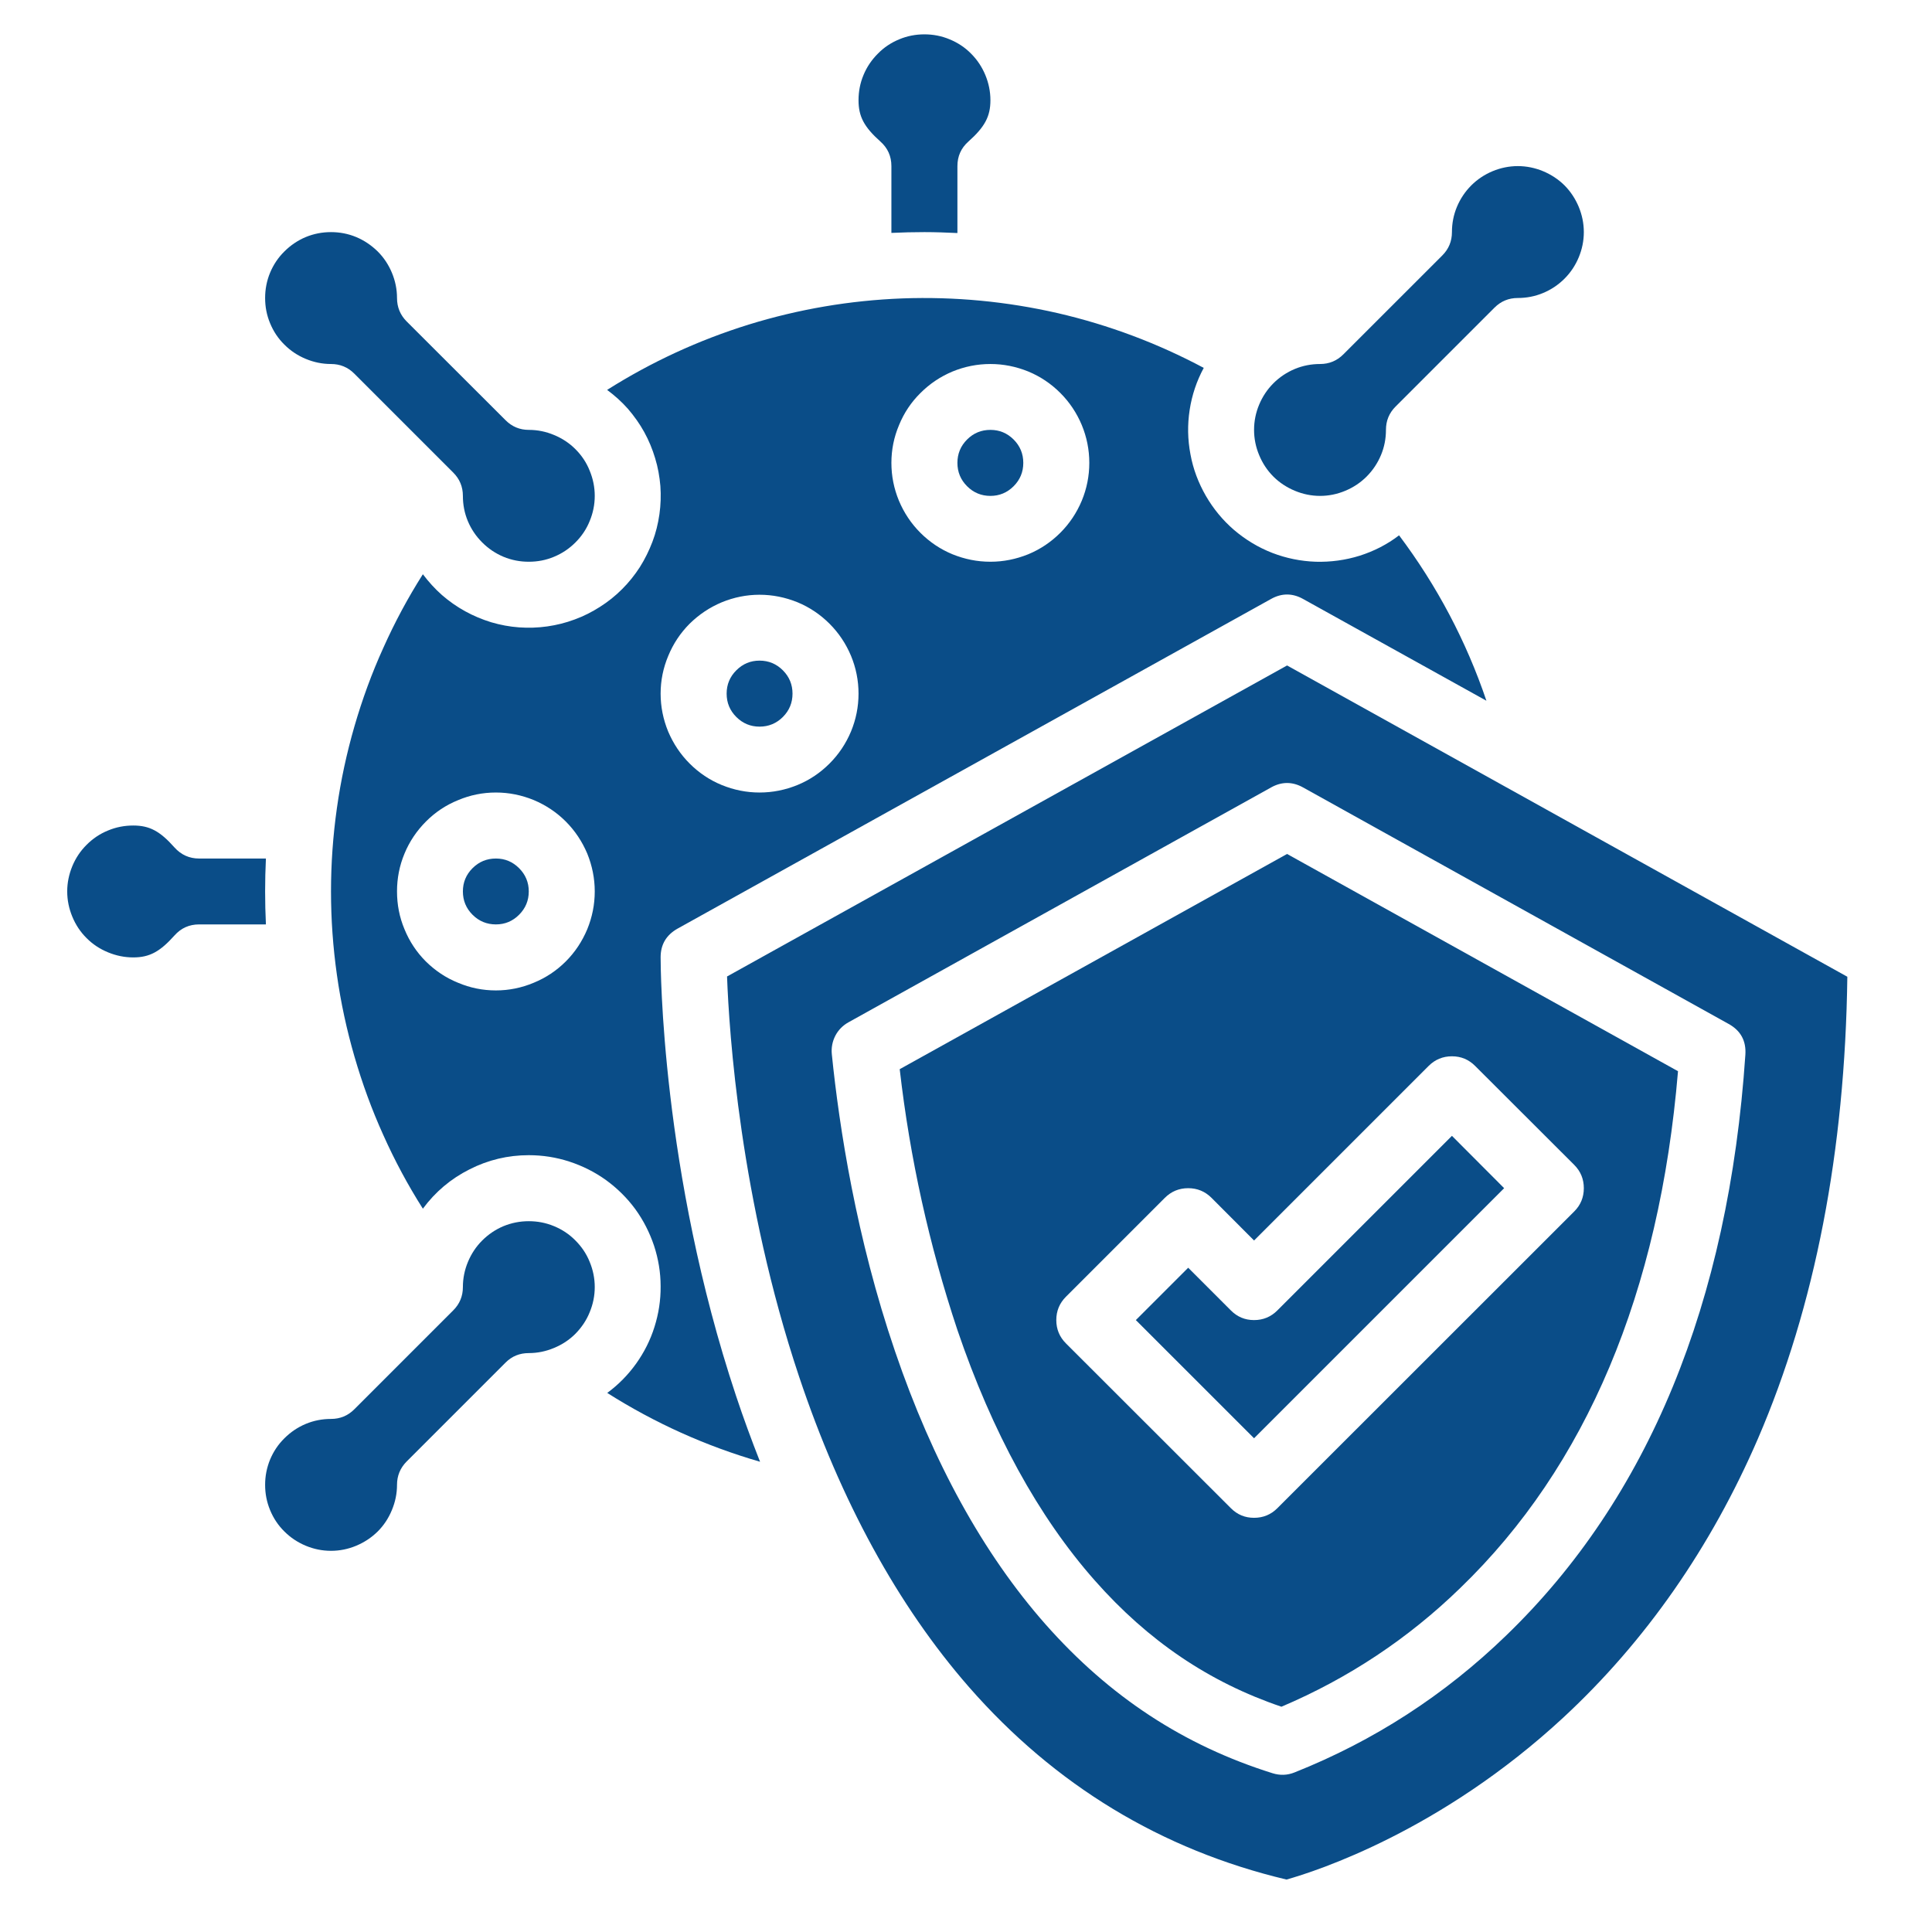 <svg xmlns="http://www.w3.org/2000/svg" xmlns:xlink="http://www.w3.org/1999/xlink" width="75" zoomAndPan="magnify" viewBox="0 0 56.25 56.25" height="75" preserveAspectRatio="xMidYMid meet" version="1.0"><path fill="#0a4d88" d="M 15.395 33.633 C 15.801 33.633 16.195 33.695 16.578 33.82 C 16.961 33.945 17.32 34.125 17.645 34.359 C 17.973 34.598 18.258 34.879 18.496 35.203 C 18.734 35.531 18.914 35.887 19.043 36.27 C 19.168 36.652 19.234 37.047 19.234 37.449 C 19.238 37.855 19.176 38.25 19.055 38.633 C 18.934 39.02 18.754 39.375 18.52 39.703 C 18.285 40.031 18.004 40.316 17.68 40.555 C 19.066 41.434 20.551 42.102 22.129 42.559 C 21.883 41.934 21.648 41.297 21.43 40.641 C 19.25 34.094 19.234 28.125 19.234 27.871 C 19.234 27.496 19.402 27.219 19.73 27.035 L 37.008 17.438 C 37.316 17.266 37.629 17.266 37.938 17.438 L 43.277 20.402 C 42.688 18.664 41.84 17.059 40.734 15.586 C 40.387 15.852 40.004 16.047 39.586 16.18 C 39.172 16.309 38.742 16.367 38.309 16.355 C 37.871 16.34 37.449 16.254 37.043 16.098 C 36.633 15.938 36.266 15.715 35.934 15.434 C 35.602 15.148 35.328 14.816 35.109 14.438 C 34.891 14.059 34.738 13.656 34.66 13.227 C 34.578 12.797 34.57 12.367 34.637 11.934 C 34.703 11.504 34.84 11.094 35.047 10.711 C 33.699 9.992 32.281 9.461 30.797 9.117 C 29.309 8.777 27.801 8.633 26.277 8.688 C 24.75 8.746 23.258 9 21.801 9.449 C 20.344 9.902 18.969 10.535 17.676 11.352 C 17.898 11.516 18.102 11.699 18.285 11.906 C 18.465 12.117 18.625 12.34 18.758 12.582 C 18.891 12.824 18.996 13.078 19.074 13.34 C 19.156 13.605 19.203 13.875 19.227 14.152 C 19.246 14.426 19.238 14.699 19.199 14.973 C 19.16 15.246 19.094 15.516 18.996 15.773 C 18.898 16.031 18.777 16.277 18.629 16.512 C 18.48 16.742 18.309 16.957 18.113 17.152 C 17.918 17.348 17.703 17.52 17.469 17.668 C 17.238 17.816 16.992 17.941 16.734 18.035 C 16.473 18.133 16.207 18.199 15.934 18.238 C 15.66 18.277 15.387 18.285 15.113 18.266 C 14.836 18.246 14.566 18.195 14.301 18.117 C 14.035 18.035 13.785 17.93 13.543 17.797 C 13.301 17.664 13.074 17.504 12.867 17.324 C 12.66 17.141 12.477 16.938 12.312 16.719 C 11.875 17.406 11.492 18.121 11.16 18.863 C 10.824 19.602 10.547 20.363 10.32 21.145 C 10.094 21.926 9.922 22.723 9.809 23.527 C 9.695 24.332 9.637 25.141 9.637 25.953 C 9.637 26.77 9.695 27.578 9.809 28.383 C 9.922 29.188 10.094 29.98 10.32 30.762 C 10.547 31.543 10.824 32.305 11.16 33.047 C 11.492 33.789 11.875 34.504 12.312 35.191 C 12.672 34.703 13.125 34.32 13.668 34.047 C 14.211 33.77 14.789 33.633 15.395 33.633 Z M 28.836 10.598 C 29.215 10.598 29.582 10.672 29.938 10.816 C 30.289 10.961 30.602 11.172 30.871 11.441 C 31.141 11.711 31.348 12.023 31.496 12.375 C 31.641 12.727 31.715 13.094 31.715 13.477 C 31.715 13.859 31.641 14.227 31.496 14.578 C 31.348 14.93 31.141 15.242 30.871 15.512 C 30.602 15.781 30.289 15.992 29.938 16.137 C 29.582 16.281 29.215 16.355 28.836 16.355 C 28.453 16.355 28.086 16.281 27.73 16.137 C 27.379 15.992 27.066 15.781 26.797 15.512 C 26.527 15.242 26.32 14.93 26.172 14.578 C 26.027 14.227 25.953 13.859 25.953 13.477 C 25.953 13.094 26.027 12.727 26.176 12.375 C 26.32 12.023 26.527 11.711 26.801 11.441 C 27.07 11.172 27.379 10.965 27.734 10.816 C 28.086 10.672 28.453 10.598 28.836 10.598 Z M 22.113 17.316 C 22.496 17.316 22.863 17.391 23.219 17.535 C 23.57 17.68 23.883 17.891 24.152 18.16 C 24.422 18.43 24.629 18.742 24.777 19.094 C 24.922 19.445 24.996 19.812 24.996 20.195 C 24.996 20.578 24.922 20.945 24.777 21.297 C 24.629 21.648 24.422 21.961 24.152 22.23 C 23.883 22.5 23.57 22.711 23.219 22.855 C 22.863 23 22.496 23.074 22.113 23.074 C 21.734 23.074 21.367 23 21.012 22.855 C 20.66 22.711 20.348 22.5 20.078 22.23 C 19.809 21.961 19.602 21.648 19.453 21.297 C 19.309 20.945 19.234 20.578 19.234 20.195 C 19.234 19.812 19.309 19.445 19.457 19.094 C 19.602 18.742 19.809 18.43 20.078 18.16 C 20.352 17.891 20.66 17.684 21.016 17.535 C 21.367 17.391 21.734 17.316 22.113 17.316 Z M 14.438 23.074 C 14.816 23.074 15.184 23.148 15.539 23.293 C 15.891 23.441 16.203 23.648 16.473 23.918 C 16.742 24.188 16.949 24.5 17.098 24.852 C 17.242 25.207 17.316 25.574 17.316 25.953 C 17.316 26.336 17.242 26.703 17.098 27.055 C 16.949 27.41 16.742 27.723 16.473 27.992 C 16.203 28.262 15.891 28.469 15.539 28.613 C 15.184 28.762 14.816 28.836 14.438 28.836 C 14.055 28.836 13.688 28.762 13.336 28.613 C 12.98 28.469 12.672 28.262 12.398 27.992 C 12.129 27.723 11.922 27.41 11.777 27.055 C 11.629 26.703 11.559 26.336 11.559 25.953 C 11.559 25.574 11.629 25.207 11.777 24.852 C 11.922 24.5 12.133 24.188 12.402 23.918 C 12.672 23.648 12.98 23.441 13.336 23.297 C 13.688 23.148 14.055 23.074 14.438 23.074 Z M 14.438 23.074 " fill-opacity="1" fill-rule="nonzero"/><path fill="#0a4d88" d="M 15.395 25.953 C 15.395 26.219 15.301 26.445 15.113 26.633 C 14.926 26.82 14.703 26.914 14.438 26.914 C 14.172 26.914 13.945 26.82 13.758 26.633 C 13.57 26.445 13.477 26.219 13.477 25.953 C 13.477 25.691 13.57 25.465 13.758 25.277 C 13.945 25.09 14.172 24.996 14.438 24.996 C 14.703 24.996 14.926 25.09 15.113 25.277 C 15.301 25.465 15.395 25.691 15.395 25.953 Z M 15.395 25.953 " fill-opacity="1" fill-rule="nonzero"/><path fill="#0a4d88" d="M 29.793 13.477 C 29.793 13.742 29.699 13.969 29.512 14.156 C 29.324 14.344 29.098 14.438 28.836 14.438 C 28.57 14.438 28.344 14.344 28.156 14.156 C 27.969 13.969 27.875 13.742 27.875 13.477 C 27.875 13.211 27.969 12.984 28.156 12.797 C 28.344 12.609 28.57 12.516 28.836 12.516 C 29.098 12.516 29.324 12.609 29.512 12.797 C 29.699 12.984 29.793 13.211 29.793 13.477 Z M 29.793 13.477 " fill-opacity="1" fill-rule="nonzero"/><path fill="#0a4d88" d="M 23.074 20.195 C 23.074 20.461 22.98 20.688 22.793 20.875 C 22.605 21.062 22.379 21.156 22.113 21.156 C 21.852 21.156 21.625 21.062 21.438 20.875 C 21.25 20.688 21.156 20.461 21.156 20.195 C 21.156 19.93 21.25 19.703 21.438 19.516 C 21.625 19.328 21.852 19.234 22.113 19.234 C 22.379 19.234 22.605 19.328 22.793 19.516 C 22.98 19.703 23.074 19.93 23.074 20.195 Z M 23.074 20.195 " fill-opacity="1" fill-rule="nonzero"/><path fill="#0a4d88" d="M 13.477 14.438 C 13.477 14.691 13.523 14.938 13.621 15.172 C 13.719 15.406 13.859 15.613 14.039 15.793 C 14.219 15.973 14.426 16.113 14.66 16.211 C 14.898 16.309 15.141 16.355 15.395 16.355 C 15.652 16.355 15.895 16.309 16.129 16.211 C 16.367 16.113 16.574 15.973 16.754 15.793 C 16.934 15.613 17.074 15.406 17.168 15.172 C 17.266 14.938 17.316 14.691 17.316 14.438 C 17.316 14.184 17.266 13.938 17.168 13.703 C 17.074 13.465 16.934 13.258 16.754 13.078 C 16.574 12.898 16.367 12.762 16.129 12.664 C 15.895 12.566 15.652 12.516 15.395 12.516 C 15.133 12.516 14.906 12.422 14.719 12.234 L 11.836 9.355 C 11.652 9.168 11.559 8.941 11.559 8.676 C 11.559 8.422 11.508 8.176 11.41 7.941 C 11.312 7.707 11.176 7.5 10.996 7.32 C 10.812 7.141 10.605 7 10.371 6.902 C 10.137 6.805 9.891 6.758 9.637 6.758 C 9.383 6.758 9.137 6.805 8.902 6.902 C 8.668 7 8.461 7.141 8.281 7.32 C 8.098 7.5 7.961 7.707 7.863 7.941 C 7.766 8.176 7.719 8.422 7.719 8.676 C 7.719 8.934 7.766 9.176 7.863 9.41 C 7.961 9.648 8.098 9.855 8.281 10.035 C 8.461 10.215 8.668 10.352 8.902 10.449 C 9.137 10.547 9.383 10.598 9.637 10.598 C 9.902 10.598 10.129 10.691 10.316 10.879 L 13.195 13.758 C 13.383 13.945 13.477 14.172 13.477 14.438 Z M 26.195 31.129 C 26.492 33.719 27.051 36.25 27.875 38.723 C 28.891 41.707 30.234 44.16 31.875 46.016 C 33.426 47.773 35.203 48.977 37.309 49.691 C 39.258 48.863 40.996 47.711 42.516 46.234 C 46.184 42.695 48.316 37.633 48.855 31.188 L 37.473 24.863 Z M 42.949 31.035 L 45.832 33.914 C 46.02 34.102 46.113 34.328 46.113 34.594 C 46.113 34.859 46.02 35.086 45.832 35.273 L 37.191 43.91 C 37.004 44.098 36.777 44.191 36.512 44.191 C 36.246 44.191 36.023 44.098 35.836 43.91 L 31.035 39.113 C 30.848 38.926 30.754 38.699 30.754 38.434 C 30.754 38.168 30.848 37.941 31.035 37.754 L 33.914 34.875 C 34.102 34.688 34.328 34.594 34.594 34.594 C 34.859 34.594 35.086 34.688 35.273 34.875 L 36.512 36.117 L 41.594 31.035 C 41.781 30.848 42.008 30.754 42.273 30.754 C 42.539 30.754 42.762 30.848 42.949 31.035 Z M 25.633 4.121 C 25.848 4.312 25.953 4.551 25.953 4.836 L 25.953 6.781 C 26.273 6.766 26.594 6.758 26.914 6.758 C 27.234 6.758 27.555 6.77 27.875 6.785 L 27.875 4.836 C 27.875 4.551 27.98 4.312 28.195 4.121 C 28.672 3.695 28.836 3.391 28.836 2.918 C 28.836 2.664 28.785 2.418 28.688 2.184 C 28.59 1.949 28.453 1.742 28.273 1.562 C 28.094 1.379 27.883 1.242 27.648 1.145 C 27.414 1.047 27.168 1 26.914 1 C 26.66 1 26.414 1.047 26.18 1.145 C 25.945 1.242 25.738 1.379 25.559 1.562 C 25.379 1.742 25.238 1.949 25.141 2.184 C 25.043 2.418 24.996 2.664 24.996 2.918 C 24.996 3.391 25.156 3.695 25.633 4.121 Z M 38.434 14.438 C 38.688 14.438 38.934 14.387 39.168 14.289 C 39.402 14.191 39.609 14.055 39.789 13.875 C 39.969 13.695 40.109 13.484 40.207 13.25 C 40.305 13.016 40.352 12.77 40.352 12.516 C 40.352 12.25 40.445 12.023 40.633 11.836 L 43.512 8.957 C 43.699 8.77 43.926 8.676 44.191 8.676 C 44.445 8.676 44.691 8.629 44.926 8.531 C 45.16 8.434 45.371 8.293 45.551 8.113 C 45.73 7.934 45.867 7.727 45.965 7.492 C 46.062 7.258 46.113 7.012 46.113 6.758 C 46.113 6.504 46.062 6.258 45.965 6.023 C 45.867 5.789 45.73 5.578 45.551 5.398 C 45.371 5.219 45.16 5.082 44.926 4.984 C 44.691 4.887 44.445 4.836 44.191 4.836 C 43.938 4.836 43.691 4.887 43.457 4.984 C 43.223 5.082 43.016 5.219 42.836 5.398 C 42.656 5.578 42.516 5.789 42.418 6.023 C 42.32 6.258 42.273 6.504 42.273 6.758 C 42.273 7.023 42.18 7.25 41.992 7.438 L 39.113 10.316 C 38.926 10.504 38.699 10.598 38.434 10.598 C 38.18 10.598 37.934 10.645 37.699 10.742 C 37.465 10.84 37.254 10.98 37.074 11.16 C 36.895 11.34 36.758 11.547 36.66 11.781 C 36.562 12.016 36.512 12.262 36.512 12.516 C 36.512 12.77 36.562 13.016 36.66 13.25 C 36.758 13.488 36.895 13.695 37.074 13.875 C 37.254 14.055 37.465 14.191 37.699 14.289 C 37.934 14.387 38.18 14.438 38.434 14.438 Z M 38.434 14.438 " fill-opacity="1" fill-rule="nonzero"/><path fill="#0a4d88" d="M 21.168 28.43 C 21.227 30.043 21.547 34.941 23.266 40.082 C 24.48 43.707 26.141 46.746 28.207 49.113 C 30.707 51.973 33.816 53.859 37.457 54.723 C 38.328 54.477 41.949 53.312 45.523 50 C 47.91 47.785 49.812 45.055 51.184 41.883 C 52.844 38.031 53.719 33.512 53.785 28.438 L 37.473 19.375 Z M 50.324 29.809 C 50.68 30.004 50.844 30.305 50.816 30.711 C 50.328 37.938 47.988 43.625 43.852 47.617 C 42.059 49.352 40.004 50.684 37.688 51.605 C 37.48 51.688 37.27 51.695 37.055 51.629 C 34.469 50.82 32.305 49.402 30.438 47.289 C 28.629 45.238 27.156 42.566 26.059 39.344 C 24.93 36.039 24.434 32.816 24.219 30.699 C 24.199 30.508 24.234 30.324 24.32 30.156 C 24.41 29.984 24.539 29.855 24.707 29.762 L 37.008 22.926 C 37.316 22.754 37.629 22.754 37.938 22.926 Z M 7.742 24.996 L 5.797 24.996 C 5.512 24.996 5.273 24.887 5.082 24.676 C 4.656 24.195 4.352 24.035 3.879 24.035 C 3.625 24.035 3.379 24.082 3.145 24.18 C 2.906 24.277 2.699 24.418 2.52 24.598 C 2.34 24.777 2.203 24.984 2.105 25.219 C 2.008 25.457 1.957 25.699 1.957 25.953 C 1.957 26.211 2.008 26.453 2.105 26.688 C 2.203 26.926 2.34 27.133 2.52 27.312 C 2.699 27.492 2.906 27.629 3.145 27.727 C 3.379 27.824 3.625 27.875 3.879 27.875 C 4.352 27.875 4.656 27.711 5.082 27.234 C 5.273 27.02 5.512 26.914 5.797 26.914 L 7.742 26.914 C 7.727 26.598 7.719 26.277 7.719 25.953 C 7.719 25.633 7.727 25.312 7.742 24.996 Z M 7.742 24.996 " fill-opacity="1" fill-rule="nonzero"/><path fill="#0a4d88" d="M 35.836 38.152 L 34.594 36.91 L 33.07 38.434 L 36.512 41.875 L 43.793 34.594 L 42.273 33.07 L 37.191 38.152 C 37.004 38.34 36.777 38.434 36.512 38.434 C 36.246 38.434 36.023 38.34 35.836 38.152 Z M 15.395 35.555 C 15.141 35.555 14.898 35.602 14.66 35.699 C 14.426 35.797 14.219 35.938 14.039 36.117 C 13.859 36.297 13.723 36.504 13.625 36.738 C 13.527 36.973 13.477 37.219 13.477 37.473 C 13.477 37.738 13.383 37.965 13.195 38.152 L 10.316 41.031 C 10.129 41.219 9.902 41.312 9.637 41.312 C 9.383 41.312 9.137 41.359 8.902 41.457 C 8.668 41.555 8.461 41.695 8.281 41.875 C 8.098 42.055 7.961 42.262 7.863 42.496 C 7.766 42.734 7.719 42.977 7.719 43.23 C 7.719 43.488 7.766 43.73 7.863 43.965 C 7.961 44.203 8.098 44.41 8.281 44.59 C 8.461 44.77 8.668 44.906 8.902 45.004 C 9.137 45.102 9.383 45.152 9.637 45.152 C 9.891 45.152 10.137 45.102 10.371 45.004 C 10.605 44.906 10.812 44.77 10.996 44.59 C 11.176 44.41 11.312 44.203 11.41 43.965 C 11.508 43.73 11.559 43.488 11.559 43.23 C 11.559 42.969 11.652 42.742 11.836 42.555 L 14.719 39.672 C 14.906 39.484 15.133 39.395 15.395 39.395 C 15.652 39.395 15.895 39.344 16.129 39.246 C 16.367 39.148 16.574 39.012 16.754 38.832 C 16.934 38.648 17.074 38.441 17.168 38.207 C 17.266 37.973 17.316 37.727 17.316 37.473 C 17.316 37.219 17.266 36.973 17.168 36.738 C 17.074 36.504 16.934 36.297 16.754 36.117 C 16.574 35.934 16.367 35.797 16.129 35.699 C 15.895 35.602 15.652 35.555 15.395 35.555 Z M 15.395 35.555 " fill-opacity="1" fill-rule="nonzero"/></svg>